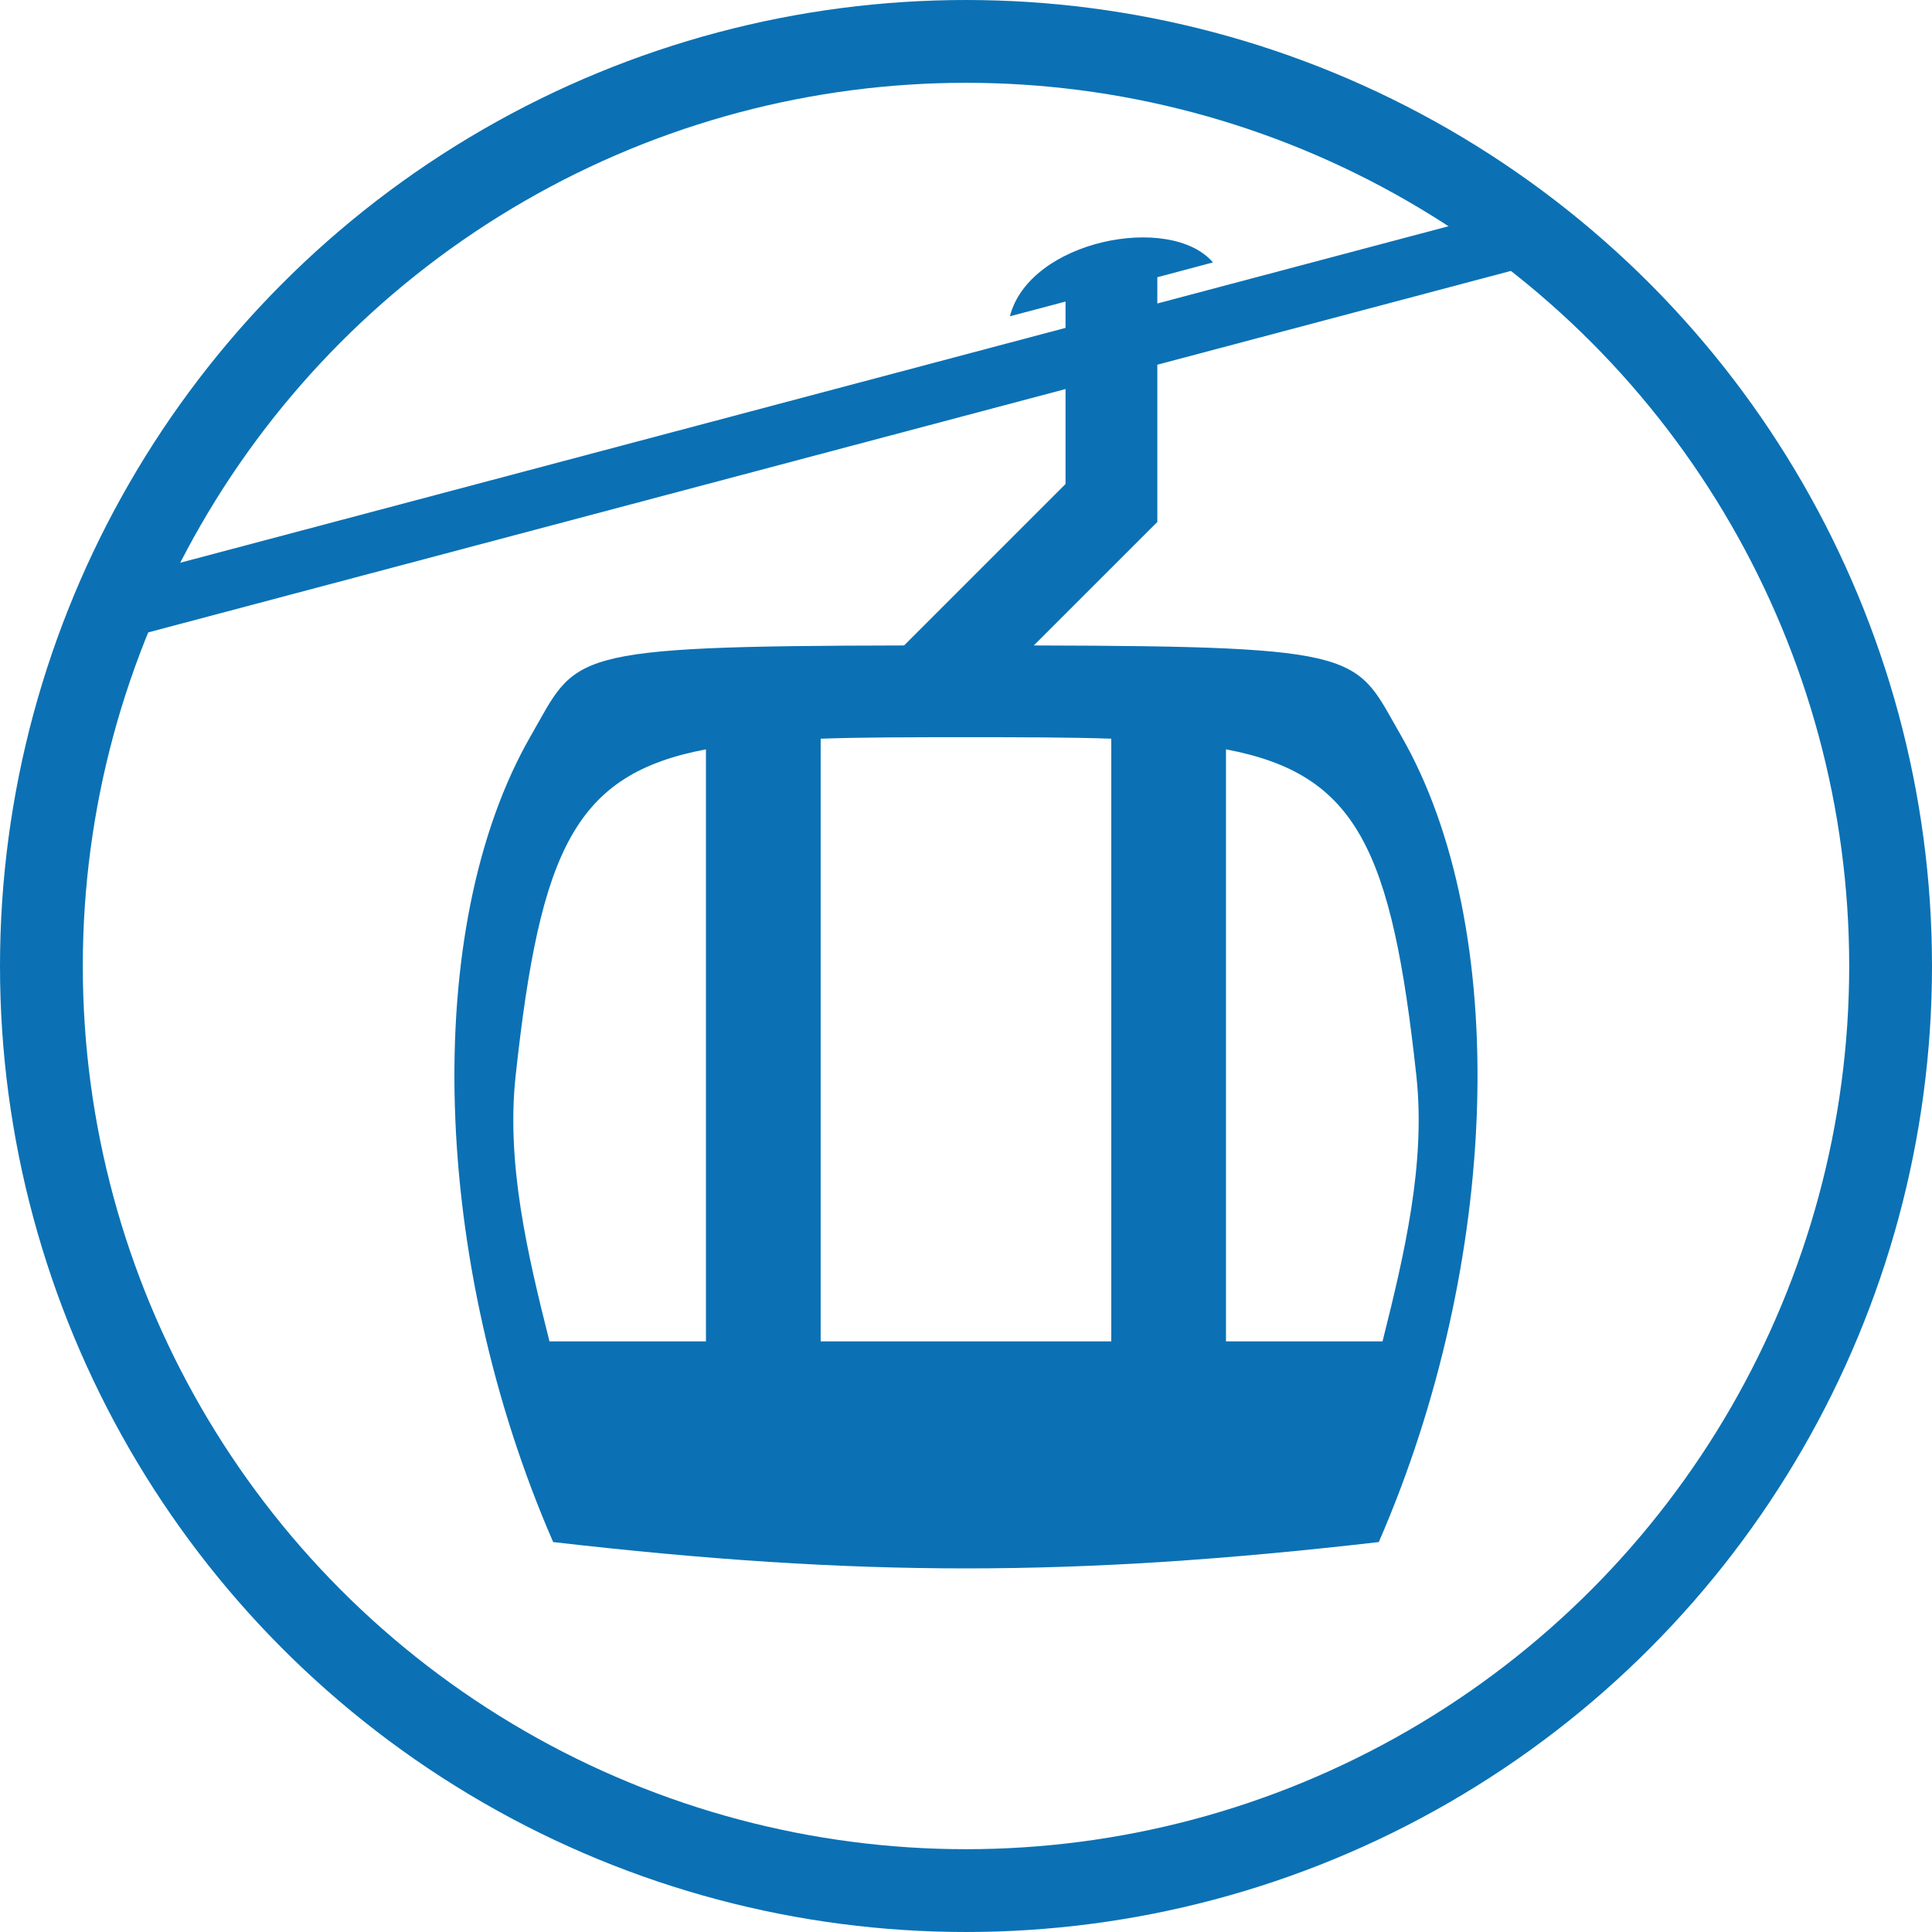 <?xml version="1.0" encoding="UTF-8"?>
<svg xmlns="http://www.w3.org/2000/svg" xml:space="preserve" width="35px" height="35px" version="1.1" shape-rendering="geometricPrecision" text-rendering="geometricPrecision" image-rendering="optimizeQuality" fill-rule="evenodd" clip-rule="evenodd" viewBox="0 0 35 35" xmlns:xlink="http://www.w3.org/1999/xlink">
 <g id="icon">
  <circle fill="none" stroke="#0B71B4" stroke-width="1.5" cx="17.5" cy="17.5" r="16.75"/>
  <path fill="#0B71B4" d="M25.046 24.3c0.395,-1.575 0.785,-3.219 0.613,-4.809 -0.446,-4.111 -1.081,-5.468 -3.449,-5.916l0 10.725 2.836 0zm2.204 -20.469c0.366,0.261 0.72,0.538 1.063,0.827l-7.347 1.949 0 2.849 -2.238 2.237c6.087,0.013 5.809,0.168 6.654,1.635 2.006,3.488 1.799,9.548 -0.404,14.608 -5.533,0.636 -9.424,0.636 -14.957,0 -2.203,-5.06 -2.411,-11.12 -0.404,-14.608 0.85,-1.476 0.565,-1.624 6.761,-1.635l2.925 -2.925 0 -1.72 -17.566 4.66c0.156,-0.423 0.328,-0.838 0.516,-1.245l17.05 -4.523 0 -0.477 -1.008 0.267c0.355,-1.382 2.91,-1.873 3.679,-0.976l-1.008 0.268 0 0.476 6.284 -1.667zm-7.118 9.551c-0.76,-0.026 -1.631,-0.027 -2.632,-0.027 -1.002,0 -1.873,0.001 -2.633,0.027l0 10.918 5.265 0 0 -10.918zm-7.343 0.193c-2.368,0.448 -3.003,1.805 -3.448,5.916 -0.173,1.59 0.217,3.234 0.613,4.809l2.835 0 0 -10.725z"/>
 </g>
</svg>
